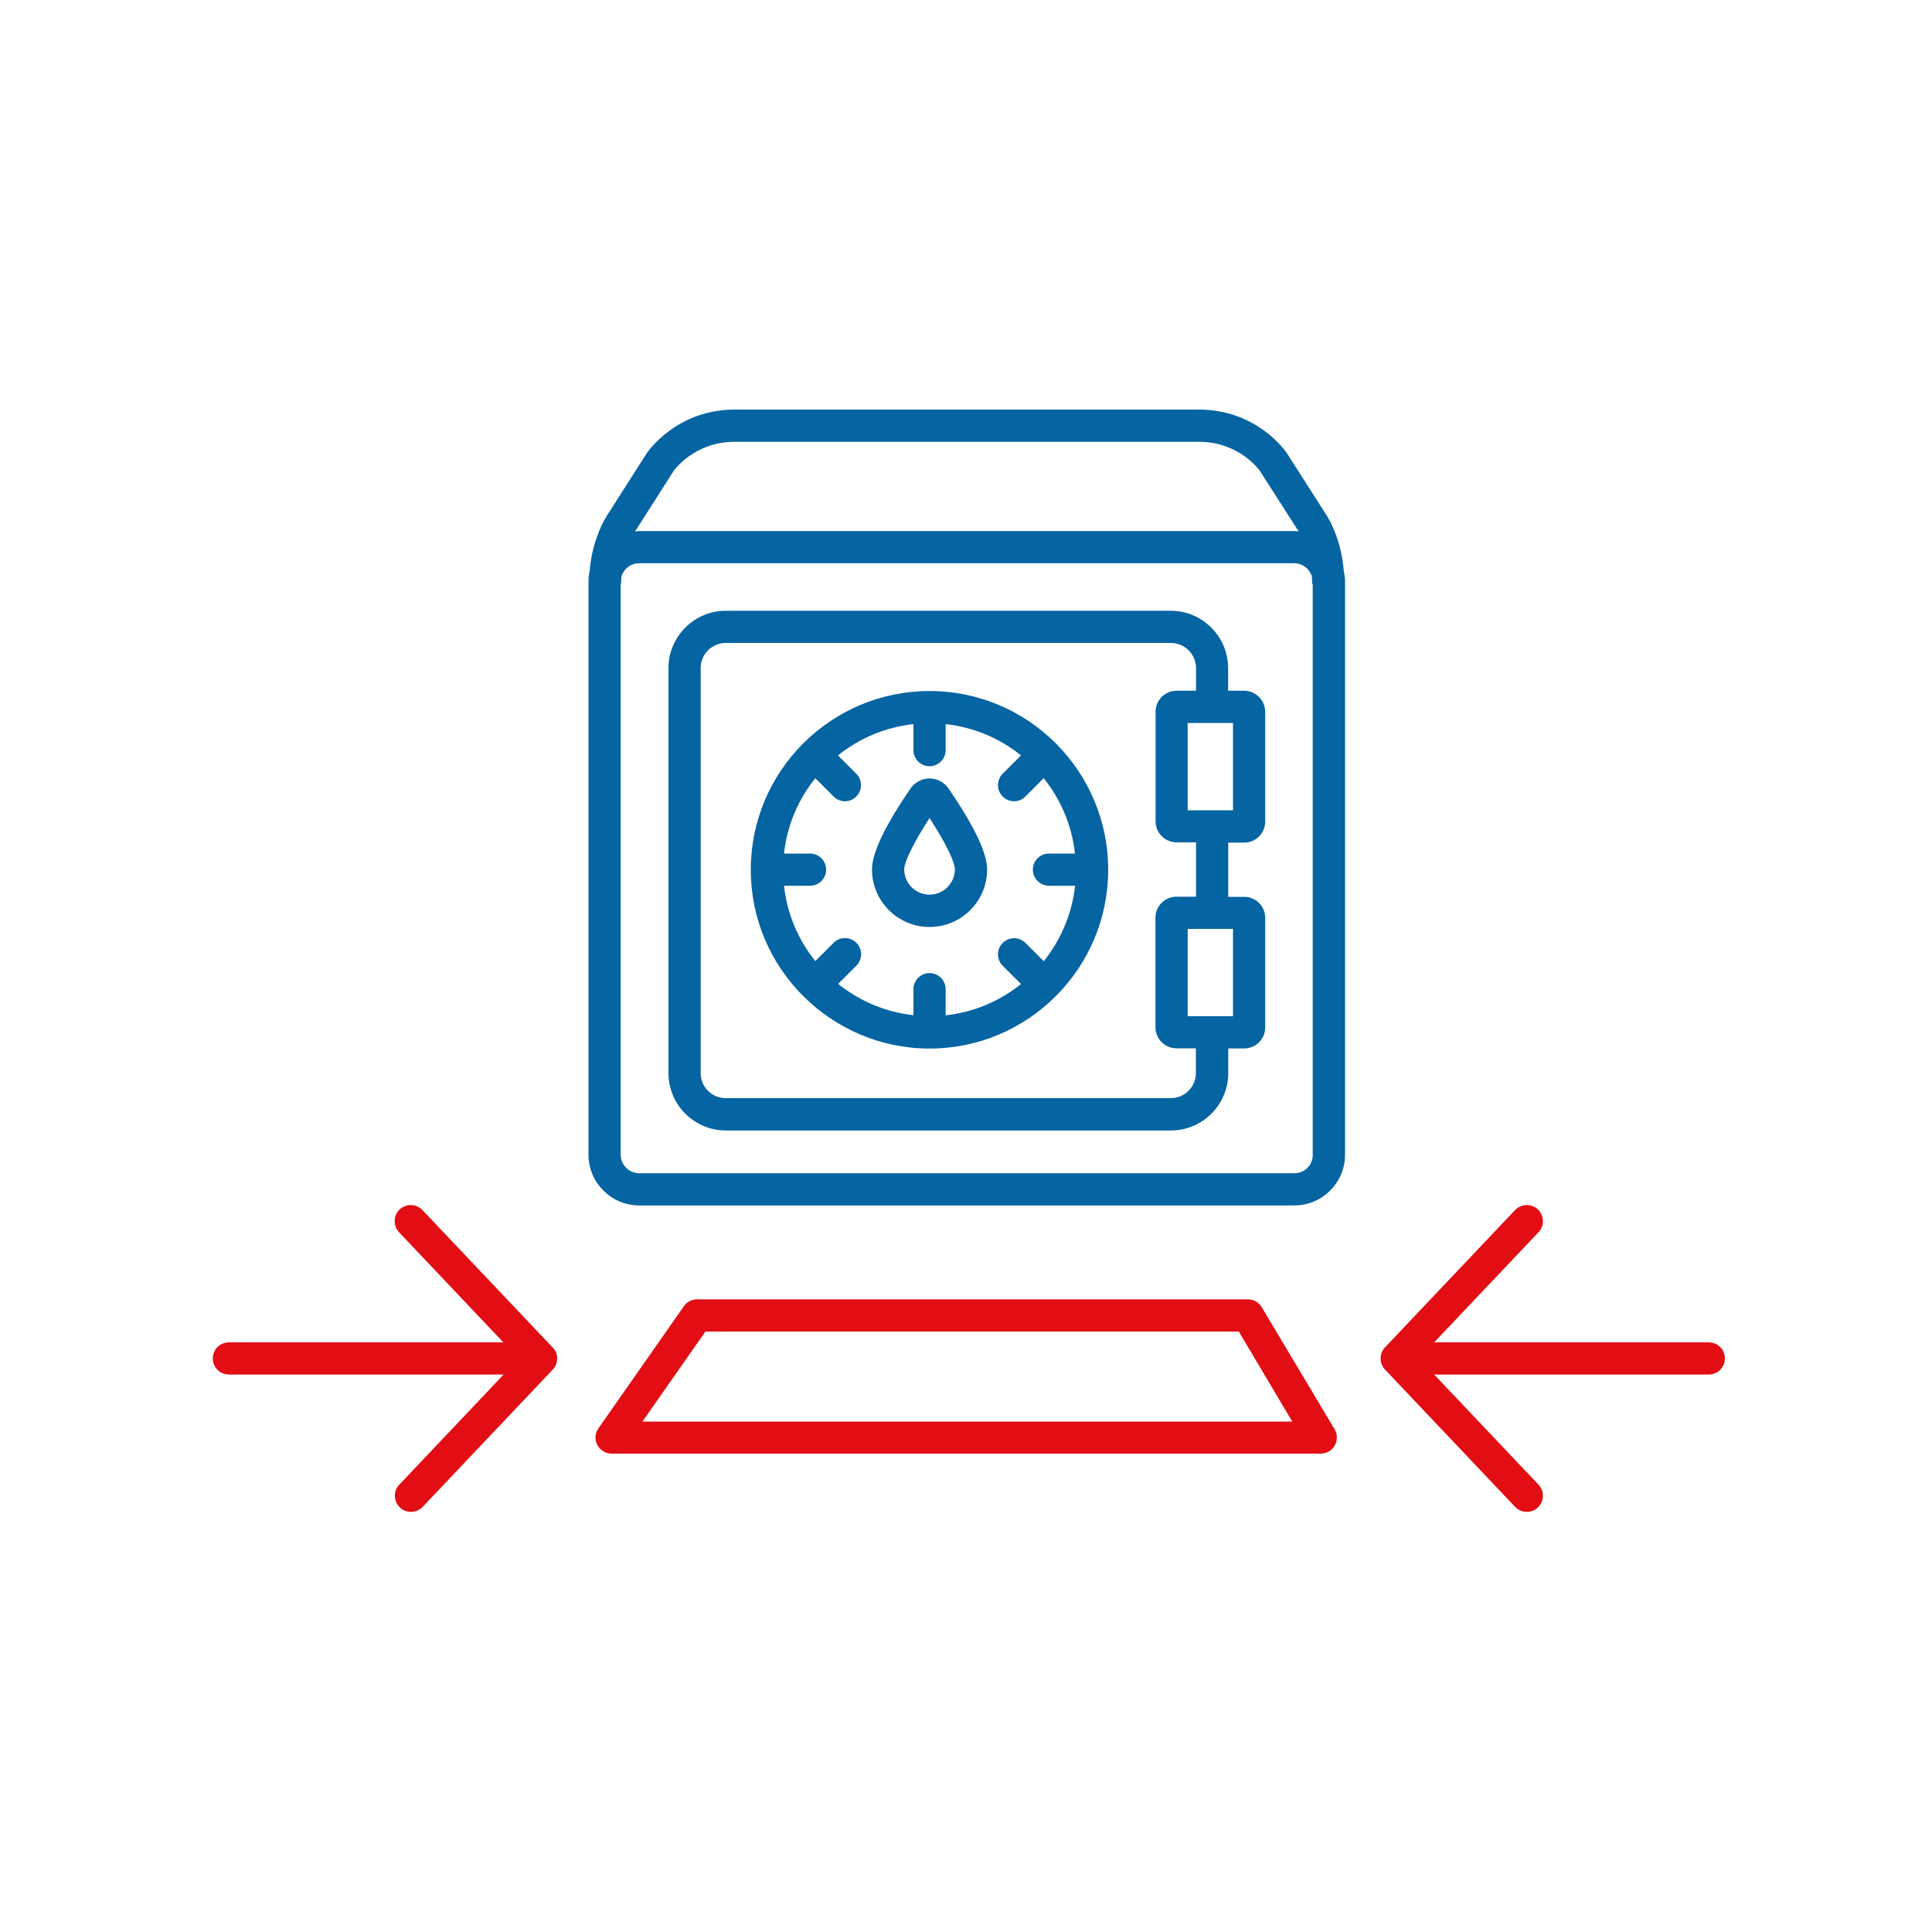 <?xml version="1.0" encoding="utf-8"?>
<!-- Generator: Adobe Illustrator 19.0.0, SVG Export Plug-In . SVG Version: 6.00 Build 0)  -->
<svg version="1.2" baseProfile="tiny" id="Vrstva_1"
	 xmlns="http://www.w3.org/2000/svg" xmlns:xlink="http://www.w3.org/1999/xlink" x="0px" y="0px" viewBox="0 0 150 150"
	 xml:space="preserve">
<g id="XMLID_142_" display="none">
	<path id="XMLID_173_" display="inline" fill="#0564A2" d="M65.36,90.72h-0.77v-1.27c0-2.17-1.76-3.93-3.93-3.93H31.7
		c-2.17,0-3.93,1.76-3.93,3.93v26.35c0,2.17,1.76,3.93,3.93,3.93h28.96c2.17,0,3.93-1.76,3.93-3.93v-1.41h0.77
		c0.9,0,1.63-0.73,1.63-1.63v-7.01c0-0.9-0.73-1.63-1.63-1.63h-0.77V101h0.77c0.9,0,1.63-0.73,1.63-1.63v-7.01
		C67,91.45,66.26,90.72,65.36,90.72z M62.09,115.8c0,0.79-0.64,1.43-1.43,1.43H31.7c-0.79,0-1.43-0.64-1.43-1.43V89.45
		c0-0.79,0.64-1.43,1.43-1.43h28.96c0.79,0,1.43,0.64,1.43,1.43v1.27h-1c-0.9,0-1.63,0.73-1.63,1.63v7.01c0,0.9,0.73,1.63,1.63,1.63
		h1v3.12h-1c-0.9,0-1.63,0.73-1.63,1.63v7.01c0,0.9,0.73,1.63,1.63,1.63h1V115.8z M64.5,111.89h-2.54v-5.27h2.54V111.89z M64.5,98.5
		h-2.54v-5.27h2.54V98.5z"/>
	<path id="XMLID_227_" display="inline" fill="#0564A2" d="M53.32,94.2c0,0-0.01-0.01-0.02-0.01c-2.14-2.13-5.09-3.46-8.35-3.46
		c-3.26,0-6.21,1.32-8.35,3.46c0,0-0.01,0.01-0.02,0.01c0,0-0.01,0.01-0.01,0.02c-2.13,2.14-3.45,5.09-3.45,8.34
		c0,3.26,1.32,6.21,3.46,8.35c0,0,0,0.01,0.01,0.01s0.01,0,0.01,0.01c2.14,2.14,5.09,3.46,8.35,3.46c3.25,0,6.21-1.32,8.35-3.46
		c0,0,0.01-0.01,0.01-0.01c0,0,0-0.01,0.01-0.01c2.14-2.14,3.46-5.09,3.46-8.35c0-3.25-1.32-6.21-3.46-8.35
		C53.33,94.21,53.32,94.21,53.32,94.2z M52.74,103.82h1.46c-0.22,1.64-0.87,3.14-1.83,4.4l-1.03-1.03c-0.49-0.49-1.28-0.49-1.77,0
		s-0.49,1.28,0,1.77l1.03,1.03c-1.25,0.96-2.76,1.6-4.39,1.82v-1.46c0-0.69-0.56-1.25-1.25-1.25s-1.25,0.56-1.25,1.25v1.46
		c-1.64-0.22-3.14-0.87-4.39-1.82l1.03-1.03c0.49-0.49,0.49-1.28,0-1.77s-1.28-0.49-1.77,0l-1.03,1.03
		c-0.96-1.26-1.6-2.76-1.82-4.39h1.46c0.69,0,1.25-0.56,1.25-1.25s-0.56-1.25-1.25-1.25h-1.46c0.22-1.64,0.87-3.14,1.82-4.39
		l1.03,1.03c0.24,0.24,0.56,0.37,0.88,0.37s0.64-0.12,0.88-0.37c0.49-0.49,0.49-1.28,0-1.77l-1.03-1.03c1.26-0.96,2.76-1.6,4.4-1.83
		v1.45c0,0.69,0.56,1.25,1.25,1.25s1.25-0.56,1.25-1.25v-1.45c1.64,0.22,3.14,0.87,4.39,1.82l-1.03,1.03
		c-0.49,0.49-0.49,1.28,0,1.77c0.24,0.24,0.56,0.37,0.88,0.37s0.64-0.12,0.88-0.37l1.03-1.03c0.96,1.25,1.6,2.76,1.82,4.39h-1.46
		c-0.69,0-1.25,0.56-1.25,1.25S52.05,103.82,52.74,103.82z"/>
	<path id="XMLID_230_" display="inline" fill="#0564A2" d="M43.56,97.16c-2.55,3.72-2.55,4.97-2.55,5.38c0,2.17,1.77,3.94,3.94,3.94
		s3.94-1.77,3.94-3.94c0-0.41,0-1.67-2.55-5.38C45.72,96.24,44.2,96.24,43.56,97.16z M44.96,103.99c-0.8,0-1.44-0.65-1.44-1.44
		c0-0.3,0.4-1.31,1.44-2.96c1.04,1.65,1.44,2.65,1.44,2.96C46.4,103.34,45.75,103.99,44.96,103.99z"/>
	<path id="XMLID_233_" display="inline" fill="#0564A2" d="M127.3,83.84c0,0,0-0.01,0-0.01c0-2.81-1.3-4.59-1.31-4.59l-2.48-3.88
		c-0.08-0.12-2.01-2.92-5.89-2.92H99.76v-35.3c0-0.15-0.03-0.29-0.04-0.43c0,0,0-0.01,0-0.01c0-2.81-1.3-4.59-1.31-4.59l-2.48-3.88
		c-0.08-0.12-2.01-2.92-5.89-2.92H59.86c-3.89,0-5.81,2.8-5.91,2.95l-2.42,3.79c-0.06,0.07-1.36,1.86-1.36,4.66
		c0,0.01,0,0.02,0,0.02c-0.02,0.14-0.04,0.28-0.04,0.42v35.3H32.29c-3.89,0-5.81,2.8-5.91,2.95l-2.42,3.79
		c-0.06,0.07-1.36,1.86-1.36,4.66c0,0.01,0,0.02,0,0.02c-0.02,0.14-0.04,0.28-0.04,0.42v36.4c0,2.17,1.77,3.94,3.94,3.94h41.75
		c2.17,0,3.94-1.77,3.94-3.94v-36.4c0-0.15-0.03-0.29-0.04-0.43c0,0,0-0.01,0-0.01c0-2.81-1.3-4.59-1.31-4.59l-1.13-1.76h10.46
		l-1.08,1.69c-0.06,0.07-1.36,1.86-1.36,4.66c0,0.01,0,0.02,0,0.02c-0.02,0.14-0.04,0.28-0.04,0.42v36.4c0,2.17,1.77,3.94,3.94,3.94
		h41.75c2.17,0,3.94-1.77,3.94-3.94v-36.4C127.34,84.12,127.31,83.98,127.3,83.84z M56.03,29.62c0.05-0.07,1.3-1.83,3.83-1.83h30.18
		c2.52,0,3.77,1.75,3.8,1.79l2.33,3.64c-0.12-0.01-0.23-0.04-0.35-0.04H54.08c-0.12,0-0.23,0.02-0.35,0.04L56.03,29.62z
		 M52.63,37.13c0-0.79,0.65-1.44,1.44-1.44h41.75c0.79,0,1.44,0.65,1.44,1.44v36.4c0,0.79-0.65,1.44-1.44,1.44H54.08
		c-0.79,0-1.44-0.65-1.44-1.44V37.13z M69.7,120.67c0,0.79-0.65,1.44-1.44,1.44H26.51c-0.79,0-1.44-0.65-1.44-1.44v-36.4
		c0-0.79,0.65-1.44,1.44-1.44h41.75c0.79,0,1.44,0.65,1.44,1.44V120.67z M68.61,80.36c-0.12-0.01-0.23-0.04-0.35-0.04H26.51
		c-0.12,0-0.23,0.02-0.35,0.04l2.31-3.61c0.05-0.07,1.3-1.83,3.83-1.83H50.4c0.57,1.48,1.99,2.54,3.67,2.54h12.68L68.61,80.36z
		 M95.82,77.47c1.68,0,3.11-1.06,3.67-2.54h18.12c2.52,0,3.77,1.75,3.8,1.79l2.33,3.64c-0.12-0.01-0.23-0.04-0.35-0.04H81.65
		c-0.12,0-0.23,0.02-0.35,0.04l1.85-2.89H95.82z M124.84,120.67c0,0.79-0.65,1.44-1.44,1.44H81.65c-0.79,0-1.44-0.65-1.44-1.44
		v-36.4c0-0.79,0.65-1.44,1.44-1.44h41.75c0.79,0,1.44,0.65,1.44,1.44V120.67z"/>
	<path id="XMLID_241_" display="inline" fill="#0564A2" d="M120.5,90.72h-0.77v-1.27c0-2.17-1.76-3.93-3.93-3.93H86.84
		c-2.17,0-3.93,1.76-3.93,3.93v26.35c0,2.17,1.76,3.93,3.93,3.93h28.96c2.17,0,3.93-1.76,3.93-3.93v-1.41h0.77
		c0.9,0,1.63-0.73,1.63-1.63v-7.01c0-0.9-0.73-1.63-1.63-1.63h-0.77V101h0.77c0.9,0,1.63-0.73,1.63-1.63v-7.01
		C122.14,91.45,121.4,90.72,120.5,90.72z M117.23,115.8c0,0.79-0.64,1.43-1.43,1.43H86.84c-0.79,0-1.43-0.64-1.43-1.43V89.45
		c0-0.79,0.64-1.43,1.43-1.43h28.96c0.79,0,1.43,0.64,1.43,1.43v1.27h-1c-0.9,0-1.63,0.73-1.63,1.63v7.01c0,0.9,0.73,1.63,1.63,1.63
		h1v3.12h-1c-0.9,0-1.63,0.73-1.63,1.63v7.01c0,0.9,0.73,1.63,1.63,1.63h1V115.8z M119.64,111.89h-2.54v-5.27h2.54V111.89z
		 M119.64,98.5h-2.54v-5.27h2.54V98.5z"/>
	<path id="XMLID_246_" display="inline" fill="#0564A2" d="M108.46,94.2c0,0-0.01-0.01-0.02-0.01c-2.14-2.13-5.09-3.46-8.35-3.46
		c-3.26,0-6.21,1.32-8.35,3.46c0,0-0.01,0.01-0.02,0.01c0,0-0.01,0.01-0.01,0.02c-2.13,2.14-3.45,5.09-3.45,8.34
		c0,3.26,1.32,6.21,3.46,8.35c0,0,0,0.01,0.01,0.01s0.01,0,0.01,0.01c2.14,2.14,5.09,3.46,8.35,3.46c3.25,0,6.21-1.32,8.35-3.46
		c0,0,0.01-0.01,0.01-0.01c0,0,0-0.01,0.01-0.01c2.14-2.14,3.46-5.09,3.46-8.35c0-3.25-1.32-6.21-3.46-8.35
		C108.47,94.21,108.47,94.21,108.46,94.2z M107.88,103.82h1.46c-0.22,1.64-0.87,3.14-1.83,4.4l-1.03-1.03
		c-0.49-0.49-1.28-0.49-1.77,0s-0.49,1.28,0,1.77l1.03,1.03c-1.25,0.96-2.76,1.6-4.39,1.82v-1.46c0-0.69-0.56-1.25-1.25-1.25
		s-1.25,0.56-1.25,1.25v1.46c-1.64-0.22-3.14-0.87-4.39-1.82l1.03-1.03c0.49-0.49,0.49-1.28,0-1.77s-1.28-0.49-1.77,0l-1.03,1.03
		c-0.96-1.26-1.6-2.76-1.82-4.39h1.46c0.69,0,1.25-0.56,1.25-1.25s-0.56-1.25-1.25-1.25h-1.46c0.22-1.64,0.87-3.14,1.82-4.39
		l1.03,1.03c0.24,0.24,0.56,0.37,0.88,0.37s0.64-0.12,0.88-0.37c0.49-0.49,0.49-1.28,0-1.77l-1.03-1.03c1.26-0.96,2.76-1.6,4.4-1.83
		v1.45c0,0.69,0.56,1.25,1.25,1.25s1.25-0.56,1.25-1.25v-1.45c1.64,0.22,3.14,0.87,4.39,1.82l-1.03,1.03
		c-0.49,0.49-0.49,1.28,0,1.77c0.24,0.24,0.56,0.37,0.88,0.37s0.64-0.12,0.88-0.37l1.03-1.03c0.96,1.25,1.6,2.76,1.82,4.39h-1.46
		c-0.69,0-1.25,0.56-1.25,1.25S107.19,103.82,107.88,103.82z"/>
	<path id="XMLID_249_" display="inline" fill="#0564A2" d="M98.7,97.16c-2.55,3.72-2.55,4.97-2.55,5.38c0,2.17,1.77,3.94,3.94,3.94
		s3.94-1.77,3.94-3.94c0-0.41,0-1.67-2.55-5.38C100.86,96.24,99.34,96.24,98.7,97.16z M100.1,103.99c-0.8,0-1.44-0.65-1.44-1.44
		c0-0.3,0.4-1.31,1.44-2.96c1.04,1.65,1.44,2.65,1.44,2.96C101.54,103.34,100.89,103.99,100.1,103.99z"/>
	<path id="XMLID_252_" display="inline" fill="#0564A2" d="M59.26,72.59h28.96c2.17,0,3.93-1.76,3.93-3.93v-1.41h0.77
		c0.9,0,1.63-0.73,1.63-1.63v-7.01c0-0.9-0.73-1.63-1.63-1.63h-0.77v-3.12h0.77c0.9,0,1.63-0.73,1.63-1.63v-7.01
		c0-0.9-0.73-1.63-1.63-1.63h-0.77v-1.27c0-2.17-1.76-3.93-3.93-3.93H59.26c-2.17,0-3.93,1.76-3.93,3.93v26.35
		C55.33,70.83,57.1,72.59,59.26,72.59z M92.06,64.75h-2.54v-5.27h2.54V64.75z M92.06,46.08v5.27h-2.54v-5.27H92.06z M57.83,42.31
		c0-0.79,0.64-1.43,1.43-1.43h28.96c0.79,0,1.43,0.64,1.43,1.43v1.27h-1c-0.9,0-1.63,0.73-1.63,1.63v7.01c0,0.9,0.73,1.63,1.63,1.63
		h1v3.12h-1c-0.9,0-1.63,0.73-1.63,1.63v7.01c0,0.9,0.73,1.63,1.63,1.63h1v1.41c0,0.79-0.64,1.43-1.43,1.43H59.26
		c-0.79,0-1.43-0.64-1.43-1.43V42.31z"/>
	<path id="XMLID_257_" display="inline" fill="#0564A2" d="M64.16,63.79c0,0,0.01,0,0.01,0.01c2.14,2.14,5.09,3.46,8.35,3.46
		c3.25,0,6.21-1.32,8.35-3.46c0,0,0.01-0.01,0.01-0.01c0,0,0-0.01,0.01-0.01c2.14-2.14,3.46-5.09,3.46-8.35
		c0-3.25-1.32-6.21-3.46-8.35c0,0-0.01-0.01-0.01-0.02c0,0-0.01-0.01-0.02-0.01c-2.14-2.13-5.09-3.46-8.35-3.46
		c-3.26,0-6.21,1.32-8.35,3.46c0,0-0.01,0.01-0.02,0.01c0,0-0.01,0.01-0.01,0.02c-2.13,2.14-3.45,5.09-3.45,8.34
		c0,3.26,1.32,6.21,3.46,8.35C64.15,63.78,64.15,63.78,64.16,63.79z M64.74,54.17h-1.46c0.22-1.64,0.87-3.14,1.82-4.39l1.03,1.03
		c0.24,0.24,0.56,0.37,0.88,0.37s0.64-0.12,0.88-0.37c0.49-0.49,0.49-1.28,0-1.77l-1.03-1.03c1.26-0.96,2.76-1.6,4.4-1.83v1.45
		c0,0.69,0.56,1.25,1.25,1.25s1.25-0.56,1.25-1.25v-1.45c1.64,0.22,3.14,0.87,4.39,1.82l-1.03,1.03c-0.49,0.49-0.49,1.28,0,1.77
		c0.24,0.24,0.56,0.37,0.88,0.37s0.64-0.12,0.88-0.37l1.03-1.03c0.96,1.25,1.6,2.76,1.82,4.39H80.3c-0.69,0-1.25,0.56-1.25,1.25
		s0.56,1.25,1.25,1.25h1.46c-0.22,1.64-0.87,3.14-1.83,4.4l-1.03-1.03c-0.49-0.49-1.28-0.49-1.77,0s-0.49,1.28,0,1.77l1.03,1.03
		c-1.25,0.96-2.76,1.6-4.39,1.82V63.2c0-0.69-0.56-1.25-1.25-1.25s-1.25,0.56-1.25,1.25v1.46c-1.64-0.22-3.14-0.87-4.39-1.82
		l1.03-1.03c0.49-0.49,0.49-1.28,0-1.77s-1.28-0.49-1.77,0l-1.03,1.03c-0.96-1.26-1.6-2.76-1.82-4.39h1.46
		c0.69,0,1.25-0.56,1.25-1.25S65.43,54.17,64.74,54.17z"/>
	<path id="XMLID_260_" display="inline" fill="#0564A2" d="M72.52,59.35c2.17,0,3.94-1.77,3.94-3.94c0-0.41,0-1.67-2.55-5.38
		c-0.63-0.92-2.15-0.92-2.79,0c-2.55,3.72-2.55,4.97-2.55,5.38C68.58,57.58,70.35,59.35,72.52,59.35z M72.52,52.45
		c1.04,1.65,1.44,2.65,1.44,2.96c0,0.8-0.65,1.44-1.44,1.44s-1.44-0.65-1.44-1.44C71.08,55.1,71.48,54.1,72.52,52.45z"/>
</g>
<g id="XMLID_1_" display="none">
	<path id="XMLID_15_" display="inline" fill="#E20E13" d="M76.64,113.56c-0.58-0.27-0.95-0.49-1.12-0.65
		c-0.17-0.16-0.26-0.37-0.26-0.62c0-0.24,0.09-0.44,0.26-0.6s0.38-0.25,0.63-0.25c0.31,0,0.54,0.11,0.69,0.32
		c0.15,0.22,0.23,0.51,0.23,0.87h2.21l0.02-0.05c0.02-0.8-0.26-1.46-0.83-1.97c-0.58-0.52-1.35-0.77-2.31-0.77
		c-0.92,0-1.67,0.25-2.23,0.75c-0.56,0.5-0.84,1.11-0.84,1.82c0,0.66,0.22,1.2,0.66,1.61c0.44,0.41,1.09,0.78,1.97,1.11
		c0.55,0.26,0.92,0.49,1.11,0.67c0.19,0.18,0.29,0.39,0.29,0.64c0,0.26-0.08,0.47-0.24,0.62c-0.16,0.15-0.39,0.23-0.7,0.23
		c-0.36,0-0.64-0.1-0.85-0.31c-0.2-0.2-0.31-0.54-0.32-1h-2.1l-0.02,0.05c-0.03,0.74,0.25,1.4,0.84,1.98
		c0.59,0.59,1.38,0.88,2.39,0.88c0.96,0,1.74-0.24,2.33-0.71c0.59-0.47,0.89-1.08,0.89-1.82c0-0.69-0.22-1.25-0.66-1.68
		C78.23,114.24,77.55,113.87,76.64,113.56z"/>
	<polygon id="XMLID_66_" display="inline" fill="#E20E13" points="76.95,108.4 78.95,106.36 78.95,106.22 76.89,106.22 
		76.18,107.24 75.47,106.22 73.41,106.22 73.41,106.34 75.41,108.4 	"/>
	<polygon id="XMLID_67_" display="inline" fill="#E20E13" points="112.66,77.41 112.54,78.07 112.5,78.07 112.39,77.41 
		111.37,71.98 108.97,71.98 111.4,80.7 113.64,80.7 116.06,71.98 113.67,71.98 	"/>
	<path id="XMLID_68_" display="inline" fill="#E20E13" d="M43.92,38.02c0.12-0.17,0.26-0.3,0.43-0.39s0.36-0.14,0.57-0.14
		c0.36,0,0.62,0.14,0.79,0.42c0.17,0.28,0.25,0.78,0.25,1.5v5.13h2.3v-5.11c0-1.28-0.22-2.23-0.66-2.85
		c-0.44-0.62-1.05-0.92-1.82-0.92c-0.38,0-0.73,0.1-1.05,0.31c-0.32,0.21-0.59,0.5-0.81,0.89v-4.89h-2.29v12.58h2.29V38.02z"/>
	<path id="XMLID_71_" display="inline" fill="#0564A2" d="M97.19,63.46h-1.22v-1.74c0-2.44-1.99-4.43-4.43-4.43H57.2
		c-2.44,0-4.43,1.99-4.43,4.43v31.25c0,2.44,1.99,4.43,4.43,4.43h34.34c2.44,0,4.43-1.99,4.43-4.43v-1.9h1.22
		c0.9,0,1.63-0.73,1.63-1.63v-8.45c0-0.9-0.73-1.63-1.63-1.63h-1.22v-4.17h1.22c0.9,0,1.63-0.73,1.63-1.63V65.1
		C98.82,64.2,98.09,63.46,97.19,63.46z M93.47,92.97c0,1.06-0.87,1.93-1.93,1.93H57.2c-1.06,0-1.93-0.87-1.93-1.93V61.72
		c0-1.06,0.87-1.93,1.93-1.93h34.34c1.06,0,1.93,0.87,1.93,1.93v1.74h-1.49c-0.9,0-1.63,0.73-1.63,1.63v8.45
		c0,0.9,0.73,1.63,1.63,1.63h1.49v4.17h-1.49c-0.9,0-1.63,0.73-1.63,1.63v8.45c0,0.9,0.73,1.63,1.63,1.63h1.49V92.97z M96.32,81.85
		v6.72h-3.48v-6.72H96.32z M96.32,72.68h-3.48v-6.72h3.48V72.68z"/>
	<path id="XMLID_76_" display="inline" fill="#0564A2" d="M82.67,67.52c-0.01-0.01-0.01-0.01-0.02-0.01
		c-2.5-2.49-5.94-4.03-9.73-4.03c-3.8,0-7.24,1.54-9.74,4.03c-0.01,0.01-0.01,0.01-0.02,0.01c-0.01,0.01-0.01,0.01-0.01,0.02
		c-2.49,2.5-4.03,5.94-4.03,9.73c0,3.8,1.54,7.24,4.03,9.74c0,0,0.01,0.01,0.01,0.02c0,0,0.01,0.01,0.02,0.01
		c2.5,2.49,5.94,4.03,9.74,4.03c3.8,0,7.24-1.54,9.73-4.03c0.01,0,0.01-0.01,0.02-0.01c0,0,0.01-0.01,0.01-0.02
		c2.49-2.5,4.04-5.94,4.04-9.74c0-3.8-1.54-7.24-4.03-9.73C82.68,67.54,82.68,67.53,82.67,67.52z M82.14,78.53h2
		c-0.24,2.18-1.11,4.17-2.41,5.8l-1.41-1.41c-0.49-0.49-1.28-0.49-1.77,0s-0.49,1.28,0,1.77l1.41,1.41
		c-1.63,1.3-3.62,2.17-5.79,2.41v-2c0-0.69-0.56-1.25-1.25-1.25s-1.25,0.56-1.25,1.25v2c-2.18-0.24-4.17-1.11-5.8-2.41l1.41-1.41
		c0.49-0.49,0.49-1.28,0-1.77s-1.28-0.49-1.77,0l-1.41,1.41c-1.3-1.63-2.17-3.62-2.41-5.8h2c0.69,0,1.25-0.56,1.25-1.25
		s-0.56-1.25-1.25-1.25h-2c0.24-2.18,1.1-4.17,2.41-5.79l1.41,1.41c0.24,0.24,0.56,0.37,0.88,0.37s0.64-0.12,0.88-0.37
		c0.49-0.49,0.49-1.28,0-1.77l-1.41-1.41c1.63-1.3,3.62-2.17,5.8-2.41v1.99c0,0.69,0.56,1.25,1.25,1.25s1.25-0.56,1.25-1.25v-1.99
		c2.18,0.24,4.17,1.11,5.8,2.41l-1.41,1.41c-0.49,0.49-0.49,1.28,0,1.77C78.8,71.88,79.12,72,79.44,72s0.64-0.12,0.88-0.37
		l1.41-1.41c1.3,1.63,2.17,3.62,2.41,5.8h-2c-0.69,0-1.25,0.56-1.25,1.25S81.45,78.53,82.14,78.53z"/>
	<path id="XMLID_79_" display="inline" fill="#0564A2" d="M72.92,70.23C72.92,70.23,72.92,70.23,72.92,70.23
		c-0.58,0-1.13,0.29-1.46,0.77c-1.98,2.89-2.98,4.99-2.98,6.25c0,2.45,1.99,4.45,4.45,4.45c2.45,0,4.45-1.99,4.45-4.45
		c0-1.26-1-3.37-2.98-6.25C74.05,70.52,73.5,70.23,72.92,70.23z M72.92,79.2c-1.07,0-1.95-0.87-1.95-1.95
		c0-0.48,0.61-1.88,1.95-3.94c1.33,2.06,1.95,3.46,1.95,3.94C74.86,78.33,73.99,79.2,72.92,79.2z"/>
	<path id="XMLID_57_" display="inline" fill="#E20E13" d="M125.58,25.6c-0.01-0.15-0.03-0.29-0.09-0.43
		c-0.05-0.13-0.13-0.24-0.22-0.34c-0.02-0.02-0.02-0.05-0.04-0.07c0,0,0,0,0,0c-0.11-0.12-0.25-0.21-0.4-0.27
		c-0.15-0.06-0.32-0.1-0.48-0.1c0,0,0,0,0,0H108.7c-0.69,0-1.25,0.56-1.25,1.25s0.56,1.25,1.25,1.25h12.61l-17.49,17.37
		c0,0-0.81,0.96-0.13,1.71c0.87,0.96,1.86,0.09,1.86,0.09l17.54-17.41v13.05c0,0.69,0.56,1.25,1.25,1.25s1.25-0.56,1.25-1.25V25.65
		c0,0,0,0,0,0v0C125.59,25.63,125.58,25.62,125.58,25.6z"/>
	<g id="XMLID_46_" display="inline">
		<path id="XMLID_47_" fill="#E20E13" d="M41.55,122.72H28.52l17.57-17.49c0.5-0.49,0.49-1.3-0.01-1.78h0
			c-0.49-0.47-1.27-0.47-1.75,0.01l-17.58,17.5v-13.05c0-0.69-0.56-1.25-1.25-1.25s-1.25,0.56-1.25,1.25v16.06
			c0,0.02,0.01,0.04,0.01,0.06c0.01,0.14,0.03,0.28,0.08,0.42c0.06,0.14,0.14,0.26,0.25,0.37c0.01,0.01,0.01,0.02,0.02,0.03
			c0,0,0,0,0,0c0.12,0.12,0.25,0.21,0.41,0.27c0.15,0.06,0.32,0.1,0.48,0.1h16.06c0.69,0,1.25-0.56,1.25-1.25
			S42.24,122.72,41.55,122.72z"/>
		<path id="XMLID_56_" fill="#0564A2" d="M104.9,54.24c-0.22-2.77-1.46-4.49-1.47-4.5l-2.94-4.6c-0.09-0.14-2.31-3.36-6.8-3.36H57.9
			c-4.49,0-6.71,3.23-6.81,3.39l-2.88,4.5c-0.06,0.08-1.31,1.82-1.52,4.6c-0.06,0.27-0.09,0.54-0.09,0.82v44.17
			c0,2.8,2.03,3.94,3.94,3.94h50.51c2.17,0,3.94-1.77,3.94-3.94V55.08C104.99,54.79,104.96,54.51,104.9,54.24z M50.27,51.08
			l2.91-4.55c0.06-0.09,1.61-2.27,4.73-2.27h35.79c3.12,0,4.66,2.17,4.71,2.23l2.98,4.65c0,0,0.01,0.01,0.01,0.02
			c-0.11-0.01-0.22-0.03-0.33-0.03H50.54c-0.11,0-0.22,0.02-0.34,0.03C50.24,51.12,50.26,51.09,50.27,51.08z M102.49,99.25
			c0,0.79-0.65,1.44-1.44,1.44H50.54c-0.79,0-1.44-0.65-1.44-1.44V55.27c0.01-0.07,0.04-0.14,0.04-0.22c0-0.13,0.01-0.25,0.02-0.38
			c0.18-0.6,0.72-1.04,1.38-1.04h50.51c0.65,0,1.19,0.43,1.37,1.02c0.01,0.13,0.02,0.26,0.02,0.4c0,0.09,0.03,0.16,0.05,0.24V99.25z
			"/>
	</g>
</g>
<g id="XMLID_16_">
	<path id="XMLID_165_" fill="#E20E13" d="M42.95,104.66c-0.02-0.02-0.03-0.04-0.05-0.05l-10.1-10.66c-0.48-0.5-1.27-0.52-1.77-0.05
		c-0.5,0.47-0.52,1.27-0.05,1.77l8.1,8.55H17.77c-0.69,0-1.25,0.56-1.25,1.25s0.56,1.25,1.25,1.25h21.33l-8.1,8.55
		c-0.48,0.5-0.45,1.29,0.05,1.77c0.24,0.23,0.55,0.34,0.86,0.34c0.33,0,0.66-0.13,0.91-0.39l10.1-10.66
		c0.02-0.02,0.03-0.03,0.05-0.05c0.07-0.08,0.12-0.16,0.16-0.25c0.08-0.16,0.13-0.35,0.13-0.54c0-0.01,0-0.03,0-0.04
		c0-0.2-0.05-0.38-0.13-0.54C43.07,104.82,43.02,104.74,42.95,104.66z"/>
	<path id="XMLID_169_" fill="#E20E13" d="M132.67,104.22h-21.32l8.1-8.55c0.48-0.5,0.45-1.29-0.05-1.77
		c-0.5-0.47-1.29-0.45-1.77,0.05l-10.1,10.66c-0.02,0.02-0.03,0.03-0.05,0.05c-0.07,0.08-0.12,0.16-0.16,0.25
		c-0.08,0.16-0.13,0.35-0.13,0.54c0,0.01,0,0.03,0,0.04c0,0.2,0.05,0.38,0.13,0.54c0.04,0.09,0.1,0.17,0.16,0.25
		c0.02,0.02,0.03,0.04,0.05,0.05l10.1,10.66c0.25,0.26,0.58,0.39,0.91,0.39c0.31,0,0.62-0.11,0.86-0.34
		c0.5-0.47,0.52-1.27,0.05-1.77l-8.1-8.55h21.32c0.69,0,1.25-0.56,1.25-1.25S133.36,104.22,132.67,104.22z"/>
	<path id="XMLID_190_" fill="#E20E13" d="M97.96,101.49c-0.23-0.38-0.63-0.61-1.07-0.61H54.12c-0.41,0-0.79,0.2-1.02,0.53
		l-6.64,9.49c-0.27,0.38-0.3,0.88-0.08,1.29c0.22,0.41,0.64,0.67,1.11,0.67h55.05c0.45,0,0.86-0.24,1.09-0.63
		c0.22-0.39,0.22-0.87-0.01-1.26L97.96,101.49z M49.88,110.37l4.89-6.99h41.41l4.15,6.99H49.88z"/>
	<path id="XMLID_193_" fill="#0564A2" d="M96.59,53.63h-1.24v-1.76c0-2.45-2-4.45-4.45-4.45H56.35c-2.45,0-4.45,2-4.45,4.45v31.45
		c0,2.45,2,4.45,4.45,4.45h34.56c2.45,0,4.45-2,4.45-4.45V81.4h1.24c0.9,0,1.63-0.73,1.63-1.63v-8.51c0-0.9-0.73-1.63-1.63-1.63
		h-1.24v-4.21h1.24c0.9,0,1.63-0.73,1.63-1.63v-8.51C98.23,54.36,97.49,53.63,96.59,53.63z M95.73,78.9h-3.52v-6.78h3.52V78.9z
		 M92.85,69.62h-1.51c-0.9,0-1.63,0.73-1.63,1.63v8.51c0,0.9,0.73,1.63,1.63,1.63h1.51v1.92c0,1.07-0.87,1.95-1.95,1.95H56.35
		c-1.08,0-1.95-0.87-1.95-1.95V51.87c0-1.08,0.87-1.95,1.95-1.95h34.56c1.07,0,1.95,0.87,1.95,1.95v1.76h-1.51
		c-0.9,0-1.63,0.73-1.63,1.63v8.51c0,0.9,0.73,1.63,1.63,1.63h1.51V69.62z M95.73,62.91h-3.52v-6.78h3.52V62.91z"/>
	<path id="XMLID_198_" fill="#0564A2" d="M81.99,57.73c-0.01-0.01-0.01-0.01-0.01-0.02s-0.01-0.01-0.02-0.01
		c-2.51-2.5-5.97-4.05-9.79-4.05c-3.82,0-7.28,1.55-9.8,4.06c0,0-0.01,0.01-0.02,0.01c-0.01,0.01-0.01,0.01-0.01,0.02
		c-2.5,2.51-4.05,5.97-4.05,9.79c0,3.82,1.55,7.28,4.06,9.79c0,0,0.01,0.01,0.01,0.02c0,0,0.01,0.01,0.02,0.01
		c2.51,2.5,5.97,4.06,9.79,4.06c3.82,0,7.28-1.55,9.79-4.06c0,0,0.01-0.01,0.01-0.01c0,0,0.01-0.01,0.01-0.01
		c2.51-2.51,4.06-5.98,4.06-9.8C86.04,63.7,84.49,60.24,81.99,57.73z M81.45,68.77h2.02c-0.24,2.2-1.12,4.21-2.43,5.86l-1.42-1.42
		c-0.49-0.49-1.28-0.49-1.77,0s-0.49,1.28,0,1.77l1.42,1.42c-1.64,1.32-3.65,2.19-5.85,2.43V76.8c0-0.69-0.56-1.25-1.25-1.25
		s-1.25,0.56-1.25,1.25v2.02c-2.2-0.24-4.21-1.12-5.85-2.43l1.42-1.42c0.49-0.49,0.49-1.28,0-1.77s-1.28-0.49-1.77,0l-1.42,1.42
		c-1.32-1.64-2.19-3.65-2.43-5.85h2.02c0.69,0,1.25-0.56,1.25-1.25s-0.56-1.25-1.25-1.25h-2.02c0.24-2.2,1.11-4.21,2.43-5.85
		l1.42,1.42c0.24,0.24,0.56,0.37,0.88,0.37s0.64-0.12,0.88-0.37c0.49-0.49,0.49-1.28,0-1.77l-1.42-1.42
		c1.64-1.32,3.65-2.19,5.86-2.43v2.02c0,0.69,0.56,1.25,1.25,1.25s1.25-0.56,1.25-1.25v-2.02c2.2,0.24,4.21,1.11,5.85,2.43
		l-1.42,1.42c-0.49,0.49-0.49,1.28,0,1.77c0.24,0.24,0.56,0.37,0.88,0.37s0.64-0.12,0.88-0.37l1.42-1.42
		c1.32,1.64,2.19,3.65,2.43,5.85h-2.02c-0.69,0-1.25,0.56-1.25,1.25S80.76,68.77,81.45,68.77z"/>
	<path id="XMLID_201_" fill="#0564A2" d="M72.17,60.44C72.17,60.44,72.17,60.44,72.17,60.44c-0.59,0-1.13,0.29-1.47,0.77
		c-1.99,2.9-3,5.02-3,6.29c0,2.46,2,4.47,4.47,4.47s4.47-2,4.47-4.47c0-1.27-1.01-3.38-3-6.29C73.3,60.73,72.75,60.44,72.17,60.44z
		 M72.17,69.46c-1.08,0-1.97-0.88-1.97-1.97c0-0.48,0.62-1.9,1.97-3.98c1.35,2.08,1.97,3.49,1.97,3.98
		C74.13,68.58,73.25,69.46,72.17,69.46z"/>
	<path id="XMLID_204_" fill="#0564A2" d="M102.87,39.81l-2.96-4.63c-0.09-0.14-2.32-3.38-6.83-3.38H57.05
		c-4.51,0-6.74,3.24-6.85,3.41l-2.89,4.53c-0.06,0.08-1.31,1.82-1.53,4.6c-0.06,0.27-0.09,0.54-0.09,0.82v44.49
		c0,2.17,1.77,3.94,3.94,3.94h50.86c2.17,0,3.94-1.77,3.94-3.94V45.17c0-0.29-0.04-0.57-0.1-0.84
		C104.12,41.55,102.88,39.82,102.87,39.81z M52.29,36.58c0.06-0.09,1.62-2.28,4.76-2.28h36.02c3.14,0,4.7,2.19,4.74,2.25l3,4.68
		c0,0,0.01,0.02,0.02,0.03c-0.11-0.01-0.22-0.03-0.33-0.03H49.63c-0.11,0-0.22,0.02-0.33,0.03c0.04-0.06,0.06-0.09,0.07-0.1
		L52.29,36.58z M100.5,91.09H49.63c-0.79,0-1.44-0.65-1.44-1.44V45.38c0.01-0.07,0.04-0.14,0.04-0.22c0-0.14,0.01-0.27,0.02-0.4
		c0.18-0.6,0.72-1.03,1.37-1.03h50.86c0.65,0,1.19,0.43,1.37,1.01c0.01,0.14,0.02,0.27,0.02,0.42c0,0.09,0.03,0.16,0.05,0.24v44.25
		C101.94,90.45,101.29,91.09,100.5,91.09z"/>
</g>
<g id="XMLID_26_" display="none">
	<path id="XMLID_151_" display="inline" fill="#0564A2" d="M96.26,65.59h-1.25v-1.77c0-2.46-2-4.46-4.46-4.46H55.93
		c-2.46,0-4.46,2-4.46,4.46v31.51c0,2.46,2,4.46,4.46,4.46h34.63c2.46,0,4.46-2,4.46-4.46v-1.93h1.25c0.9,0,1.63-0.73,1.63-1.63
		v-8.53c0-0.9-0.73-1.63-1.63-1.63h-1.25v-4.23h1.25c0.9,0,1.63-0.73,1.63-1.63v-8.53C97.89,66.32,97.16,65.59,96.26,65.59z
		 M95.39,90.91h-3.53v-6.8h3.53V90.91z M92.51,81.61h-1.52c-0.9,0-1.63,0.73-1.63,1.63v8.53c0,0.9,0.73,1.63,1.63,1.63h1.52v1.93
		c0,1.08-0.88,1.96-1.96,1.96H55.93c-1.08,0-1.96-0.88-1.96-1.96V63.82c0-1.08,0.88-1.96,1.96-1.96h34.63
		c1.08,0,1.96,0.88,1.96,1.96v1.77h-1.52c-0.9,0-1.63,0.73-1.63,1.63v8.53c0,0.9,0.73,1.63,1.63,1.63h1.52V81.61z M95.39,74.89
		h-3.53v-6.8h3.53V74.89z"/>
	<path id="XMLID_156_" display="inline" fill="#0564A2" d="M81.62,69.7c-0.01-0.01-0.01-0.01-0.01-0.02
		c-0.01-0.01-0.01-0.01-0.02-0.01c-2.52-2.51-5.98-4.06-9.81-4.06c-3.83,0-7.3,1.55-9.81,4.06c-0.01,0.01-0.01,0.01-0.02,0.01
		c-0.01,0.01-0.01,0.01-0.01,0.02c-2.51,2.52-4.06,5.98-4.06,9.81c0,3.83,1.55,7.29,4.06,9.81c0,0,0.01,0.01,0.01,0.02
		c0,0,0.01,0.01,0.02,0.01c2.52,2.51,5.99,4.06,9.81,4.06c3.82,0,7.29-1.55,9.81-4.06c0.01,0,0.01-0.01,0.02-0.01
		c0,0,0.01-0.01,0.01-0.02c2.51-2.52,4.07-5.99,4.07-9.81C85.68,75.68,84.13,72.22,81.62,69.7z M81.08,80.76h2.03
		c-0.24,2.21-1.12,4.23-2.44,5.87l-1.43-1.43c-0.49-0.49-1.28-0.49-1.77,0c-0.49,0.49-0.49,1.28,0,1.77l1.43,1.43
		c-1.65,1.32-3.66,2.2-5.87,2.44v-2.03c0-0.69-0.56-1.25-1.25-1.25s-1.25,0.56-1.25,1.25v2.03c-2.21-0.24-4.22-1.12-5.87-2.44
		l1.43-1.43c0.49-0.49,0.49-1.28,0-1.77s-1.28-0.49-1.77,0l-1.43,1.43c-1.32-1.65-2.2-3.66-2.44-5.87h2.03
		c0.69,0,1.25-0.56,1.25-1.25s-0.56-1.25-1.25-1.25h-2.03c0.24-2.21,1.12-4.22,2.44-5.87l1.43,1.43c0.24,0.24,0.56,0.37,0.88,0.37
		s0.64-0.12,0.88-0.37c0.49-0.49,0.49-1.28,0-1.77l-1.43-1.43c1.65-1.32,3.67-2.2,5.87-2.44v2.02c0,0.69,0.56,1.25,1.25,1.25
		s1.25-0.56,1.25-1.25v-2.02c2.21,0.24,4.22,1.12,5.87,2.44l-1.43,1.43c-0.49,0.49-0.49,1.28,0,1.77c0.24,0.24,0.56,0.37,0.88,0.37
		s0.64-0.12,0.88-0.37l1.43-1.43c1.32,1.65,2.2,3.66,2.44,5.87h-2.03c-0.69,0-1.25,0.56-1.25,1.25S80.39,80.76,81.08,80.76z"/>
	<path id="XMLID_160_" display="inline" fill="#0564A2" d="M71.78,72.41c-0.59,0-1.13,0.29-1.46,0.77c-2,2.91-3.01,5.03-3.01,6.3
		c0,2.47,2.01,4.47,4.47,4.47s4.47-2.01,4.47-4.47c0-1.27-1.01-3.39-3.01-6.3C72.91,72.7,72.37,72.41,71.78,72.41z M71.78,81.45
		c-1.09,0-1.97-0.88-1.97-1.97c0-0.48,0.62-1.9,1.97-3.99c1.35,2.08,1.97,3.51,1.97,3.99C73.75,80.57,72.87,81.45,71.78,81.45z"/>
	<path id="XMLID_163_" display="inline" fill="#0564A2" d="M99.57,47.1c-0.09-0.14-2.33-3.39-6.84-3.39H56.64
		c-4.52,0-6.75,3.25-6.86,3.41l-2.9,4.54c-0.06,0.08-1.31,1.82-1.53,4.61c-0.06,0.27-0.09,0.54-0.09,0.83v44.59
		c0,2.17,1.77,3.94,3.94,3.94h50.98c2.17,0,3.94-1.77,3.94-3.94V57.1c0-0.29-0.04-0.57-0.1-0.85c-0.23-2.78-1.47-4.5-1.48-4.51
		L99.57,47.1z M51.86,48.5c0.06-0.09,1.62-2.29,4.77-2.29h36.09c3.15,0,4.71,2.2,4.75,2.26l3,4.68c0,0,0.02,0.03,0.03,0.04
		c-0.11-0.01-0.22-0.03-0.33-0.03H49.2c-0.11,0-0.22,0.02-0.33,0.03c0.04-0.06,0.06-0.1,0.07-0.11L51.86,48.5z M100.17,103.13H49.2
		c-0.79,0-1.44-0.65-1.44-1.44V57.32c0.01-0.07,0.04-0.14,0.04-0.22c0-0.14,0.01-0.27,0.02-0.41c0.18-0.59,0.72-1.03,1.37-1.03
		h50.98c0.64,0,1.18,0.43,1.37,1.01c0.01,0.14,0.02,0.28,0.02,0.43c0,0.09,0.03,0.16,0.05,0.25v44.34
		C101.61,102.48,100.97,103.13,100.17,103.13z"/>
	<path id="XMLID_168_" display="inline" fill="#E20E13" d="M37.46,34.61h20.18c1.51,0,2.74-1.23,2.74-2.74V21.83
		c0-1.51-1.23-2.74-2.74-2.74H37.46c-1.51,0-2.74,1.23-2.74,2.74v10.04C34.71,33.38,35.94,34.61,37.46,34.61z M37.21,21.83
		c0-0.13,0.11-0.24,0.24-0.24h20.18c0.13,0,0.24,0.11,0.24,0.24v10.04c0,0.13-0.11,0.24-0.24,0.24H37.46
		c-0.13,0-0.24-0.11-0.24-0.24V21.83z"/>
	<path id="XMLID_206_" display="inline" fill="#E20E13" d="M37.74,17.4h19.28c0.69,0,1.25-0.56,1.25-1.25
		c0-0.69-0.56-1.25-1.25-1.25H37.74c-0.69,0-1.25,0.56-1.25,1.25C36.49,16.84,37.05,17.4,37.74,17.4z"/>
	<path id="XMLID_207_" display="inline" fill="#E20E13" d="M39.82,13.2h15.13c0.69,0,1.25-0.56,1.25-1.25s-0.56-1.25-1.25-1.25
		H39.82c-0.69,0-1.25,0.56-1.25,1.25S39.13,13.2,39.82,13.2z"/>
	<path id="XMLID_208_" display="inline" fill="#E20E13" d="M45.29,30.88h4.5c0.69,0,1.25-0.56,1.25-1.25s-0.56-1.25-1.25-1.25h-0.89
		v-4.43c0-0.39-0.18-0.75-0.49-0.99c-0.31-0.24-0.71-0.32-1.08-0.22l-1.86,0.48c-0.67,0.17-1.07,0.86-0.89,1.52s0.86,1.07,1.52,0.89
		l0.29-0.08v2.81h-1.12c-0.69,0-1.25,0.56-1.25,1.25S44.6,30.88,45.29,30.88z"/>
	<path id="XMLID_211_" display="inline" fill="#E20E13" d="M91.05,20.06c-0.01,0.1-0.02,0.2-0.01,0.3c0,0.03-0.01,0.05,0,0.08
		c0.01,0.04,0.03,0.06,0.04,0.1c0.02,0.09,0.06,0.18,0.1,0.26c0.03,0.06,0.06,0.11,0.1,0.17c0.02,0.03,0.03,0.06,0.05,0.09
		l11.56,12.93c0.02,0.02,0.05,0.03,0.07,0.05c0.09,0.08,0.18,0.15,0.28,0.21c0.04,0.02,0.07,0.04,0.12,0.06
		c0.14,0.06,0.29,0.1,0.45,0.1c0,0,0.01,0,0.01,0h0c0.12,0,0.23-0.02,0.34-0.05c0.03-0.01,0.06-0.02,0.08-0.03
		c0.1-0.04,0.2-0.08,0.29-0.15c0.01,0,0.01-0.01,0.02-0.01c0.07-0.05,0.14-0.11,0.2-0.18l11.55-12.93c0.03-0.03,0.04-0.07,0.06-0.1
		c0.04-0.06,0.08-0.12,0.11-0.18c0.04-0.07,0.06-0.14,0.08-0.22c0.01-0.04,0.03-0.07,0.04-0.11c0-0.03,0-0.05,0-0.08
		c0.01-0.1,0.01-0.2,0-0.31c-0.01-0.05-0.01-0.11-0.02-0.16c-0.03-0.1-0.07-0.19-0.12-0.28c-0.02-0.04-0.04-0.09-0.07-0.13
		c-0.01-0.01-0.01-0.02-0.01-0.02l-3.79-5.09c-0.04-0.06-0.1-0.1-0.15-0.15c-0.03-0.03-0.04-0.06-0.07-0.09
		c-0.01-0.01-0.03-0.01-0.04-0.02c-0.12-0.09-0.24-0.15-0.38-0.19c-0.01,0-0.02-0.01-0.03-0.01c0,0,0,0,0,0l-7.75-2.1
		c0,0-0.01,0-0.01,0c-0.08-0.02-0.16-0.03-0.25-0.03c-0.02,0-0.05-0.01-0.07-0.01c0,0-0.01,0-0.01,0c-0.1,0-0.2,0.02-0.29,0.04
		c0,0-0.01,0-0.01,0l-7.53,2c0,0,0,0,0,0c-0.01,0-0.03,0.01-0.04,0.02c-0.13,0.04-0.26,0.1-0.37,0.19
		c-0.01,0.01-0.03,0.01-0.04,0.02c-0.03,0.02-0.04,0.05-0.07,0.08c-0.05,0.05-0.11,0.08-0.15,0.14l-4.05,5.19
		c-0.01,0.01-0.01,0.02-0.02,0.03c-0.03,0.05-0.05,0.1-0.08,0.15c-0.05,0.09-0.09,0.17-0.11,0.26C91.06,19.95,91.06,20,91.05,20.06z
		 M96.33,17.05l0.81,1.03l-1.87,0.33L96.33,17.05z M101.9,17.69l1.98-2.63l2.1,2.63H101.9z M106.84,20.19l-2.96,8.88l-2.77-8.88
		H106.84z M98.54,20.37l2.39,7.64l-6.23-6.96L98.54,20.37z M109.41,20.37l3.56,0.67l-6.04,6.76L109.41,20.37z M112.48,18.4
		l-1.64-0.31l0.73-0.92L112.48,18.4z M108.57,16.93l-1.36-1.71l2.23,0.61L108.57,16.93z M99.38,16.89l-0.9-1.15l2.2-0.59
		L99.38,16.89z"/>
	<path id="XMLID_223_" display="inline" fill="#E20E13" d="M25.55,61.49c-3.86,0-7.01,3.14-7.01,7.01c0,1.34,0.39,2.59,1.04,3.66
		L7.79,83.78c-0.48,0.48-0.5,1.25-0.03,1.75l2.58,2.72c0.25,0.26,0.58,0.39,0.91,0.39c0.31,0,0.62-0.11,0.86-0.34
		c0.5-0.47,0.52-1.27,0.05-1.77l-1.73-1.83l1.09-1.07l1.77,1.82c0.24,0.25,0.57,0.38,0.9,0.38c0.31,0,0.63-0.12,0.87-0.35
		c0.49-0.48,0.5-1.27,0.02-1.77l-1.78-1.83l7.97-7.85c1.19,0.93,2.68,1.48,4.29,1.48c3.86,0,7.01-3.14,7.01-7.01
		S29.41,61.49,25.55,61.49z M25.55,73.01c-2.48,0-4.51-2.02-4.51-4.51c0-2.48,2.02-4.51,4.51-4.51c2.48,0,4.51,2.02,4.51,4.51
		C30.06,70.98,28.03,73.01,25.55,73.01z"/>
	<path id="XMLID_262_" display="inline" fill="#E20E13" d="M120.67,76.17l-0.55,3.22c-0.08,0.47,0.11,0.94,0.5,1.22
		s0.9,0.32,1.32,0.1l2.9-1.52l2.9,1.52c0.18,0.1,0.38,0.14,0.58,0.14c0.26,0,0.52-0.08,0.73-0.24c0.38-0.28,0.58-0.75,0.5-1.22
		l-0.55-3.22l2.34-2.28c0.34-0.33,0.46-0.83,0.32-1.28s-0.54-0.78-1.01-0.85l-3.24-0.47l-1.45-2.93c-0.21-0.43-0.65-0.7-1.12-0.7
		c-0.48,0-0.91,0.27-1.12,0.7l-1.45,2.93l-3.24,0.47c-0.47,0.07-0.86,0.4-1.01,0.85s-0.02,0.95,0.32,1.28L120.67,76.17z
		 M123.27,73.66c0.41-0.06,0.76-0.31,0.94-0.68l0.62-1.25l0.62,1.25c0.18,0.37,0.53,0.62,0.94,0.68l1.38,0.2l-1,0.97
		c-0.29,0.29-0.43,0.7-0.36,1.11l0.24,1.38l-1.24-0.65c-0.36-0.19-0.8-0.19-1.16,0l-1.24,0.65l0.24-1.38
		c0.07-0.41-0.06-0.82-0.36-1.11l-1-0.97L123.27,73.66z"/>
	<path id="XMLID_265_" display="inline" fill="#E20E13" d="M133.23,61.43h-16.82c-1.26,0-2.28,1.02-2.28,2.28V84.8
		c0,1.26,1.02,2.28,2.28,2.28h16.82c1.26,0,2.28-1.02,2.28-2.28V63.71C135.52,62.45,134.49,61.43,133.23,61.43z M133.02,84.59
		h-16.38V63.93h16.38V84.59z"/>
	<path id="XMLID_268_" display="inline" fill="#E20E13" d="M58.15,117.6c-0.01-0.02-0.02-0.03-0.03-0.05
		c-0.9-2.02-2.29-3.77-4.02-5.11c-0.02-0.02-0.03-0.04-0.05-0.05c-0.02-0.02-0.05-0.02-0.07-0.04c-2.25-1.71-5.05-2.74-8.08-2.74
		c-7.38,0-13.39,6.01-13.39,13.39c0,1.76,0.35,3.44,0.97,4.98c0.01,0.02,0.01,0.04,0.02,0.07c0.01,0.01,0.02,0.02,0.02,0.03
		c0.86,2.09,2.23,3.91,3.96,5.32c0.01,0.01,0.02,0.03,0.04,0.04c0.02,0.02,0.05,0.02,0.07,0.04c2.29,1.82,5.18,2.92,8.32,2.92
		c7.38,0,13.39-6.01,13.39-13.39c0-1.91-0.41-3.72-1.13-5.36C58.15,117.63,58.15,117.61,58.15,117.6z M42.24,123.01
		c0-2.02,1.64-3.66,3.66-3.66s3.66,1.64,3.66,3.66s-1.64,3.66-3.66,3.66S42.24,125.03,42.24,123.01z M50.55,118.99l2.92-3.8
		c0.7,0.68,1.31,1.46,1.81,2.3l-4.38,1.93C50.79,119.28,50.67,119.13,50.55,118.99z M45.9,112.11c2.05,0,3.95,0.58,5.59,1.56
		l-2.92,3.8c-0.81-0.39-1.71-0.62-2.67-0.62c-3.4,0-6.16,2.76-6.16,6.16c0,0.27,0.02,0.54,0.06,0.81l-4.41,1.99
		c-0.24-0.9-0.38-1.84-0.38-2.81C35.01,116.99,39.89,112.11,45.9,112.11z M36.3,128.14l4.33-1.96c0.13,0.22,0.28,0.44,0.44,0.64
		l-2.95,3.78C37.4,129.88,36.79,129.05,36.3,128.14z M45.9,133.89c-2.15,0-4.14-0.63-5.83-1.71l2.92-3.74
		c0.87,0.47,1.86,0.74,2.91,0.74c3.4,0,6.16-2.76,6.16-6.16c0-0.45-0.05-0.88-0.14-1.3l4.39-1.93c0.32,1.02,0.49,2.1,0.49,3.22
		C56.79,129,51.9,133.89,45.9,133.89z"/>
	<g id="XMLID_3_" display="inline">
		<path id="XMLID_7_" fill="#E20E13" d="M117.15,116.71c-0.23-0.33-0.61-0.52-1.01-0.52h-0.58v-0.94c0-0.69-0.56-1.25-1.25-1.25
			s-1.25,0.56-1.25,1.25v0.94H95.41c-0.48,0-0.91,0.27-1.12,0.7l-1.25,2.57c-0.18,0.37-0.17,0.79,0.03,1.15
			c0.75,1.37,1.45,3.63,0.87,4.21c-1.73,1.73-3.66,5.51-3.66,8.16c0,0.69,0.56,1.25,1.25,1.25h7.69c0.59,0,1.1-0.41,1.22-0.99
			c0.01-0.04,0.47-2.16,1.36-4.51c1.01,0.32,1.96,0.48,2.83,0.48c1.16,0,2.17-0.28,3.02-0.85c1.32-0.88,2.09-2.38,2.3-4.43h4.46
			c0.54,0,1.02-0.35,1.19-0.86l1.74-5.25C117.45,117.46,117.39,117.04,117.15,116.71z M99.93,126.66c0,0.01-0.01,0.01-0.01,0.02
			c0,0.01,0,0.01,0,0.02c-0.84,1.97-1.4,3.91-1.69,5.04h-5.28c0.43-1.74,1.58-3.97,2.75-5.14c0.72-0.72,0.96-1.68,0.94-2.66h4.68
			C100.79,124.8,100.33,125.73,99.93,126.66z M106.24,126.29c-0.76,0.51-1.98,0.54-3.45,0.13c0.2-0.39,0.41-0.78,0.63-1.14
			c0.17,0.19,0.36,0.37,0.59,0.53c0.22,0.15,0.47,0.23,0.72,0.23c0.39,0,0.78-0.18,1.02-0.53c0.35-0.5,0.27-1.15-0.14-1.57h1.82
			C107.27,125.08,106.87,125.87,106.24,126.29z M113.5,121.44h-9.67h-7.68c-0.19-0.56-0.41-1.06-0.59-1.44l0.64-1.31h18.21
			L113.5,121.44z"/>
		<path id="XMLID_17_" fill="#E20E13" d="M95.61,128.27l-0.45,0.93c-0.3,0.62-0.04,1.37,0.58,1.67c0.18,0.08,0.36,0.13,0.54,0.13
			c0.46,0,0.91-0.26,1.13-0.71l0.45-0.93c0.3-0.62,0.04-1.37-0.58-1.67C96.66,127.39,95.91,127.65,95.61,128.27z"/>
	</g>
</g>
<g id="XMLID_5_" display="none">
	<g id="XMLID_29_" display="inline">
		<path id="XMLID_94_" fill="#0564A2" d="M94.11,55.01h-1.25v-1.77c0-2.46-2-4.46-4.46-4.46H53.78c-2.46,0-4.46,2-4.46,4.46v31.51
			c0,2.46,2,4.46,4.46,4.46h34.63c2.46,0,4.46-2,4.46-4.46v-1.93h1.25c0.9,0,1.63-0.73,1.63-1.63v-8.53c0-0.9-0.73-1.63-1.63-1.63
			h-1.25v-4.23h1.25c0.9,0,1.63-0.73,1.63-1.63v-8.53C95.74,55.75,95.01,55.01,94.11,55.01z M93.24,80.33h-3.53v-6.8h3.53V80.33z
			 M90.36,71.03h-1.52c-0.9,0-1.63,0.73-1.63,1.63v8.53c0,0.9,0.73,1.63,1.63,1.63h1.52v1.93c0,1.08-0.88,1.96-1.96,1.96H53.78
			c-1.08,0-1.96-0.88-1.96-1.96V53.25c0-1.08,0.88-1.96,1.96-1.96h34.63c1.08,0,1.96,0.88,1.96,1.96v1.77h-1.52
			c-0.9,0-1.63,0.73-1.63,1.63v8.53c0,0.9,0.73,1.63,1.63,1.63h1.52V71.03z M93.24,64.31h-3.53v-6.8h3.53V64.31z"/>
		<path id="XMLID_91_" fill="#0564A2" d="M79.47,59.12c-0.01-0.01-0.01-0.01-0.01-0.02c-0.01-0.01-0.01-0.01-0.02-0.01
			c-2.52-2.51-5.98-4.06-9.81-4.06c-3.83,0-7.3,1.55-9.81,4.06c-0.01,0.01-0.01,0.01-0.02,0.01c-0.01,0.01-0.01,0.01-0.01,0.02
			c-2.51,2.52-4.06,5.98-4.06,9.81c0,3.83,1.55,7.29,4.06,9.81c0,0,0.01,0.01,0.01,0.02c0,0,0.01,0.01,0.02,0.01
			c2.52,2.51,5.99,4.06,9.81,4.06c3.82,0,7.29-1.55,9.81-4.06c0.01,0,0.01-0.01,0.02-0.01c0,0,0.01-0.01,0.01-0.02
			c2.51-2.52,4.07-5.99,4.07-9.81C83.53,65.11,81.98,61.64,79.47,59.12z M78.94,70.18h2.03c-0.24,2.21-1.12,4.23-2.44,5.87
			l-1.43-1.43c-0.49-0.49-1.28-0.49-1.77,0c-0.49,0.49-0.49,1.28,0,1.77l1.43,1.43c-1.65,1.32-3.66,2.2-5.87,2.44v-2.03
			c0-0.69-0.56-1.25-1.25-1.25s-1.25,0.56-1.25,1.25v2.03c-2.21-0.24-4.22-1.12-5.87-2.44l1.43-1.43c0.49-0.49,0.49-1.28,0-1.77
			s-1.28-0.49-1.77,0l-1.43,1.43c-1.32-1.65-2.2-3.66-2.44-5.87h2.03c0.69,0,1.25-0.56,1.25-1.25s-0.56-1.25-1.25-1.25H58.3
			c0.24-2.21,1.12-4.22,2.44-5.87l1.43,1.43c0.24,0.24,0.56,0.37,0.88,0.37s0.64-0.12,0.88-0.37c0.49-0.49,0.49-1.28,0-1.77
			l-1.43-1.43c1.65-1.32,3.67-2.2,5.87-2.44v2.02c0,0.69,0.56,1.25,1.25,1.25s1.25-0.56,1.25-1.25V57.6
			c2.21,0.24,4.22,1.12,5.87,2.44l-1.43,1.43c-0.49,0.49-0.49,1.28,0,1.77c0.24,0.24,0.56,0.37,0.88,0.37s0.64-0.12,0.88-0.37
			l1.43-1.43c1.32,1.65,2.2,3.66,2.44,5.87h-2.03c-0.69,0-1.25,0.56-1.25,1.25S78.25,70.18,78.94,70.18z"/>
		<path id="XMLID_88_" fill="#0564A2" d="M69.63,61.84c-0.59,0-1.13,0.29-1.46,0.77c-2,2.91-3.01,5.03-3.01,6.3
			c0,2.47,2.01,4.47,4.47,4.47s4.47-2.01,4.47-4.47c0-1.27-1.01-3.39-3.01-6.3C70.77,62.13,70.22,61.84,69.63,61.84z M69.63,70.88
			c-1.09,0-1.97-0.88-1.97-1.97c0-0.48,0.62-1.9,1.97-3.99c1.35,2.08,1.97,3.51,1.97,3.99C71.6,69.99,70.72,70.88,69.63,70.88z"/>
		<path id="XMLID_84_" fill="#0564A2" d="M97.42,36.53c-0.09-0.14-2.33-3.39-6.84-3.39H54.49c-4.52,0-6.75,3.25-6.86,3.41l-2.9,4.54
			c-0.06,0.08-1.31,1.82-1.53,4.61c-0.06,0.27-0.09,0.54-0.09,0.83v44.59c0,2.17,1.77,3.94,3.94,3.94h50.98
			c2.17,0,3.94-1.77,3.94-3.94V46.53c0-0.29-0.04-0.57-0.1-0.85c-0.23-2.78-1.47-4.5-1.48-4.51L97.42,36.53z M49.71,37.93
			c0.06-0.09,1.62-2.29,4.77-2.29h36.09c3.15,0,4.71,2.2,4.75,2.26l3,4.68c0,0,0.02,0.03,0.03,0.04c-0.11-0.01-0.22-0.03-0.33-0.03
			H47.05c-0.11,0-0.22,0.02-0.33,0.03c0.04-0.06,0.06-0.1,0.07-0.11L49.71,37.93z M98.02,92.55H47.05c-0.79,0-1.44-0.65-1.44-1.44
			V46.74c0.01-0.07,0.04-0.14,0.04-0.22c0-0.14,0.01-0.27,0.02-0.41c0.18-0.59,0.72-1.03,1.37-1.03h50.98
			c0.64,0,1.18,0.43,1.37,1.01c0.01,0.14,0.02,0.28,0.02,0.43c0,0.09,0.03,0.16,0.05,0.25v44.34C99.46,91.9,98.82,92.55,98.02,92.55
			z"/>
	</g>
	<g id="XMLID_10_" display="inline">
		<path id="XMLID_11_" fill="#E20E13" d="M52.05,111.02c0,1.92-0.38,3.37-1.14,4.36c-0.76,0.99-1.78,1.49-3.06,1.49
			c-1.29,0-2.32-0.5-3.08-1.49s-1.15-2.44-1.15-4.36v-3.09c0-1.91,0.38-3.36,1.14-4.36c0.76-1,1.78-1.5,3.07-1.5
			c1.28,0,2.31,0.5,3.07,1.5c0.76,1,1.15,2.45,1.15,4.36V111.02z M49.24,107.68c0-1.16-0.12-2-0.37-2.54
			c-0.24-0.53-0.58-0.78-1.02-0.75H47.8c-0.44-0.03-0.78,0.22-1.02,0.75c-0.24,0.53-0.36,1.38-0.36,2.54v3.56
			c0,1.17,0.12,2.03,0.37,2.56c0.24,0.54,0.59,0.78,1.03,0.75h0.06c0.43,0.04,0.77-0.21,1.01-0.74c0.24-0.53,0.36-1.39,0.36-2.57
			V107.68z"/>
		<path id="XMLID_14_" fill="#E20E13" d="M56.85,116.65h-2.77v-2.55h2.77V116.65z"/>
		<path id="XMLID_19_" fill="#E20E13" d="M75.3,110.73H64.16v-2.27H75.3V110.73z"/>
		<path id="XMLID_21_" fill="#E20E13" d="M86.62,112.98l0.11,0.55h0.06l0.11-0.52l2.4-10.73h2.95l-4.02,14.38h-2.92l-4.02-14.38
			h2.95L86.62,112.98z"/>
		<path id="XMLID_23_" fill="#E20E13" d="M96.38,116.65h-2.79v-14.38h2.79V116.65z"/>
		<path id="XMLID_25_" fill="#E20E13" d="M101.65,116.65h-2.79v-14.38h2.79V116.65z"/>
		<path id="XMLID_28_" fill="#E20E13" d="M106.89,116.65h-2.77v-2.55h2.77V116.65z"/>
	</g>
</g>
<g id="XMLID_50_" display="none">
	<path id="XMLID_125_" display="inline" fill="#0564A2" d="M95.61,55.64H61.07c-2.45,0-4.45,2-4.45,4.45v4.01
		c0,0.69,0.56,1.25,1.25,1.25s1.25-0.56,1.25-1.25v-4.01c0-1.07,0.87-1.95,1.95-1.95h34.55c1.07,0,1.95,0.87,1.95,1.95v1.76h-1.51
		c-0.9,0-1.63,0.73-1.63,1.63v8.51c0,0.9,0.73,1.63,1.63,1.63h1.51v4.21h-1.51c-0.9,0-1.63,0.73-1.63,1.63v8.51
		c0,0.9,0.73,1.63,1.63,1.63h1.51v1.92c0,1.07-0.87,1.95-1.95,1.95h-19.2c-0.69,0-1.25,0.56-1.25,1.25s0.56,1.25,1.25,1.25h19.2
		c2.45,0,4.45-2,4.45-4.45v-1.92h1.24c0.9,0,1.63-0.73,1.63-1.63v-8.51c0-0.9-0.73-1.63-1.63-1.63h-1.24v-4.21h1.24
		c0.9,0,1.63-0.73,1.63-1.63v-8.51c0-0.9-0.73-1.63-1.63-1.63h-1.24v-1.76C100.06,57.63,98.07,55.64,95.61,55.64z M100.43,87.11
		h-3.52v-6.78h3.52V87.11z M100.43,71.12h-3.52v-6.77h3.52V71.12z"/>
	<path id="XMLID_129_" display="inline" fill="#0564A2" d="M109.05,52.54c-0.22-2.77-1.46-4.5-1.48-4.51l-2.96-4.63
		c-0.09-0.14-2.32-3.38-6.83-3.38H61.77c-4.51,0-6.74,3.24-6.85,3.4l-2.89,4.53c-0.06,0.08-1.31,1.82-1.53,4.6
		c-0.06,0.27-0.09,0.54-0.09,0.83v10.78c0,0.69,0.56,1.25,1.25,1.25s1.25-0.56,1.25-1.25V53.6c0.01-0.07,0.04-0.14,0.04-0.22
		c0-0.14,0.01-0.27,0.02-0.4c0.18-0.59,0.72-1.03,1.37-1.03h50.85c0.64,0,1.19,0.43,1.37,1.01c0.01,0.14,0.02,0.27,0.02,0.42
		c0,0.09,0.03,0.16,0.05,0.25v44.23c0,0.79-0.65,1.44-1.44,1.44H75.58c-0.69,0-1.25,0.56-1.25,1.25s0.56,1.25,1.25,1.25h29.63
		c2.17,0,3.94-1.77,3.94-3.94V53.39C109.14,53.1,109.11,52.82,109.05,52.54z M105.2,49.45H54.35c-0.11,0-0.22,0.02-0.33,0.03
		c0.04-0.06,0.06-0.09,0.07-0.1l2.93-4.58c0.02-0.02,1.56-2.27,4.76-2.27h36.01c3.14,0,4.7,2.19,4.74,2.25l3,4.68
		c0,0,0.01,0.02,0.02,0.03C105.42,49.47,105.32,49.45,105.2,49.45z"/>
	<path id="XMLID_130_" display="inline" fill="#0564A2" d="M75.63,66.45c0,0.69,0.56,1.25,1.25,1.25s1.25-0.56,1.25-1.25v-2.01
		c2.2,0.24,4.21,1.11,5.85,2.43l-1.42,1.42c-0.49,0.49-0.49,1.28,0,1.77c0.24,0.24,0.56,0.37,0.88,0.37s0.64-0.12,0.88-0.37
		l1.42-1.42c1.32,1.64,2.19,3.65,2.43,5.85h-2.02c-0.69,0-1.25,0.56-1.25,1.25s0.56,1.25,1.25,1.25h2.02
		c-0.24,2.2-1.12,4.21-2.43,5.85l-1.42-1.42c-0.49-0.49-1.28-0.49-1.77,0s-0.49,1.28,0,1.77l1.42,1.42
		c-1.64,1.32-3.65,2.19-5.85,2.43v-2.02c0-0.69-0.56-1.25-1.25-1.25s-1.25,0.56-1.25,1.25v3.34c0,0,0,0,0,0s0,0,0,0
		c0,0.69,0.56,1.25,1.25,1.25c3.82,0,7.28-1.55,9.79-4.05c0,0,0.01-0.01,0.02-0.01c0,0,0.01-0.01,0.01-0.01
		c2.51-2.51,4.06-5.98,4.06-9.8c0-3.82-1.55-7.28-4.05-9.79c-0.01-0.01-0.01-0.01-0.01-0.02s-0.01-0.01-0.02-0.01
		c-2.51-2.5-5.97-4.05-9.79-4.05c-3.71,0-7.19,1.44-9.81,4.07c-0.49,0.49-0.49,1.28,0,1.77c0,0,0,0,0,0s0,0,0,0l2.36,2.36
		c0.24,0.24,0.56,0.37,0.88,0.37s0.64-0.12,0.88-0.37c0.49-0.49,0.49-1.28,0-1.77l-1.43-1.43c1.69-1.36,3.71-2.19,5.86-2.43V66.45z"
		/>
	<path id="XMLID_133_" display="inline" fill="#0564A2" d="M76.88,80.18c2.46,0,4.46-2,4.46-4.46c0-1.27-1.01-3.38-3-6.28
		c-0.33-0.48-0.88-0.77-1.46-0.77c0,0,0,0,0,0c-0.58,0-1.13,0.29-1.46,0.77c-1.99,2.9-3,5.02-3,6.28
		C72.42,78.17,74.42,80.18,76.88,80.18z M76.88,71.74c1.35,2.08,1.96,3.49,1.96,3.97c0,1.08-0.88,1.96-1.96,1.96
		c-1.08,0-1.96-0.88-1.96-1.96C74.92,75.23,75.54,73.82,76.88,71.74z"/>
	<path id="XMLID_136_" display="inline" fill="#E20E13" d="M62.37,65.36c-0.54,0.31-0.78,0.97-0.55,1.55
		c2.32,5.9,3.43,11.13,3.34,15.65c-0.94-2.04-2.42-4.17-4.45-6.43c-4.56-5.06-4.09-8.97-4.07-9.13c0.06-0.42-0.09-0.84-0.41-1.13
		c-0.32-0.28-0.76-0.38-1.17-0.27c-1.41,0.4-8.38,3.74-12.5,9.55c0.88-4.35,2.17-7.85,2.19-7.91c0.23-0.6-0.05-1.28-0.63-1.56
		c-0.58-0.28-1.28-0.07-1.61,0.48c-0.39,0.65-9.66,16.15-9.66,27.71c0,3.45,1.38,10.57,6.57,15.37c3.4,3.15,7.77,4.73,13.01,4.73
		c0.71,0,1.43-0.03,2.17-0.09c16.35-1.28,18.85-14.44,19.23-18.45c0.42-4.42-1.82-19.27-9.85-29.75
		C63.6,65.2,62.92,65.05,62.37,65.36z M54.22,68.69c0.27,2.04,1.27,5.37,4.64,9.11c4.65,5.15,6,9.21,4.39,13.15
		c-0.04,0.07-0.07,0.15-0.11,0.23c-1.6,3.08-3.9,5.04-5.87,6.26c2.04-3.61,2.62-7,1.71-10.13c-1.94-6.68-9.93-9.45-10.27-9.56
		c-0.55-0.18-1.15,0.03-1.46,0.52c-0.31,0.49-0.23,1.13,0.17,1.54c1.34,1.35,1.94,2.32,2,5.88c0.07,3.56-2.84,4.11-3.16,4.16
		c-0.04,0.01-0.08,0.01-0.12,0.02c-0.01,0-1.06,0.22-2.08-0.49c-0.99-0.69-1.69-2.07-2.03-4.02C41.22,76.73,50.36,70.67,54.22,68.69
		z M71.34,95.21c-0.42,4.5-2.92,15.09-16.94,16.19c-5.48,0.43-9.96-0.91-13.29-3.99c-4.55-4.21-5.77-10.49-5.77-13.53
		c0-5.17,2.08-11.36,4.28-16.46c-0.35,2.46-0.49,5.03-0.21,7.39c0.03,0.27,0.08,0.53,0.12,0.79c0,0.01,0,0.02,0,0.03
		c0,0.01,0.01,0.01,0.01,0.02c0.46,2.73,1.49,4.68,3.09,5.78c1.79,1.24,3.6,0.97,4.02,0.88c1.89-0.28,5.36-2.02,5.27-6.68
		c-0.03-1.51-0.15-2.7-0.41-3.72c2,1.29,4.25,3.29,5.07,6.09c0.97,3.35-0.32,7.26-3.83,11.6c-0.34,0.42-0.37,1-0.09,1.45
		c0.29,0.45,0.83,0.67,1.35,0.55c0.3-0.07,7.48-1.85,11.33-9.23c0.05-0.1,0.09-0.21,0.14-0.31c0.02-0.03,0.04-0.05,0.05-0.08
		c0.02-0.05,0.03-0.09,0.05-0.14c2.1-4.34,2.63-9.59,1.54-15.69C70.73,84.61,71.55,93.03,71.34,95.21z"/>
</g>
<g id="XMLID_48_" display="none">
	<path id="XMLID_80_" display="inline" fill="#0564A2" d="M95.61,55.64H61.07c-2.45,0-4.45,2-4.45,4.45v5.94
		c0,0.69,0.56,1.25,1.25,1.25s1.25-0.56,1.25-1.25v-5.94c0-1.07,0.87-1.95,1.95-1.95h34.55c1.07,0,1.95,0.87,1.95,1.95v1.76h-1.51
		c-0.9,0-1.63,0.73-1.63,1.63v8.51c0,0.9,0.73,1.63,1.63,1.63h1.51v4.21h-1.51c-0.9,0-1.63,0.73-1.63,1.63v8.51
		c0,0.9,0.73,1.63,1.63,1.63h1.51v1.92c0,1.07-0.87,1.95-1.95,1.95H77.17c-0.69,0-1.25,0.56-1.25,1.25s0.56,1.25,1.25,1.25h18.44
		c2.45,0,4.45-2,4.45-4.45v-1.92h1.24c0.9,0,1.63-0.73,1.63-1.63v-8.51c0-0.9-0.73-1.63-1.63-1.63h-1.24v-4.21h1.24
		c0.9,0,1.63-0.73,1.63-1.63v-8.51c0-0.9-0.73-1.63-1.63-1.63h-1.24v-1.76C100.06,57.63,98.07,55.64,95.61,55.64z M100.43,87.11
		h-3.52v-6.78h3.52V87.11z M100.43,71.12h-3.52v-6.77h3.52V71.12z"/>
	<path id="XMLID_63_" display="inline" fill="#0564A2" d="M109.05,52.54c-0.22-2.77-1.46-4.5-1.48-4.51l-2.96-4.63
		c-0.09-0.14-2.32-3.38-6.83-3.38H61.77c-4.51,0-6.74,3.24-6.85,3.4l-2.89,4.53c-0.06,0.08-1.31,1.82-1.53,4.6
		c-0.06,0.27-0.09,0.54-0.09,0.83V66.1c0,0.69,0.56,1.25,1.25,1.25s1.25-0.56,1.25-1.25V53.6c0.01-0.07,0.04-0.14,0.04-0.22
		c0-0.14,0.01-0.27,0.02-0.4c0.18-0.59,0.72-1.03,1.37-1.03h50.85c0.64,0,1.19,0.43,1.37,1.01c0.01,0.14,0.02,0.27,0.02,0.42
		c0,0.09,0.03,0.16,0.05,0.25v44.23c0,0.79-0.65,1.44-1.44,1.44h-27.7c-0.69,0-1.25,0.56-1.25,1.25s0.56,1.25,1.25,1.25h27.7
		c2.17,0,3.94-1.77,3.94-3.94V53.39C109.14,53.1,109.11,52.82,109.05,52.54z M105.2,49.45H54.35c-0.11,0-0.22,0.02-0.33,0.03
		c0.04-0.06,0.06-0.09,0.07-0.1l2.93-4.58c0.02-0.02,1.56-2.27,4.76-2.27h36.01c3.14,0,4.7,2.19,4.74,2.25l3,4.68
		c0,0,0.01,0.02,0.02,0.03C105.42,49.47,105.32,49.45,105.2,49.45z"/>
	<path id="XMLID_62_" display="inline" fill="#0564A2" d="M75.63,66.45c0,0.69,0.56,1.25,1.25,1.25s1.25-0.56,1.25-1.25v-2.01
		c2.2,0.24,4.21,1.11,5.85,2.43l-1.42,1.42c-0.49,0.49-0.49,1.28,0,1.77c0.24,0.24,0.56,0.37,0.88,0.37s0.64-0.12,0.88-0.37
		l1.42-1.42c1.32,1.64,2.19,3.65,2.43,5.85h-2.02c-0.69,0-1.25,0.56-1.25,1.25s0.56,1.25,1.25,1.25h2.02
		c-0.24,2.2-1.12,4.21-2.43,5.85l-1.42-1.42c-0.49-0.49-1.28-0.49-1.77,0s-0.49,1.28,0,1.77l1.42,1.42
		c-1.64,1.32-3.65,2.19-5.85,2.43v-2.02c0-0.69-0.56-1.25-1.25-1.25s-1.25,0.56-1.25,1.25v3.34c0,0,0,0,0,0s0,0,0,0
		c0,0.69,0.56,1.25,1.25,1.25c3.82,0,7.28-1.55,9.79-4.05c0,0,0.01-0.01,0.02-0.01c0,0,0.01-0.01,0.01-0.01
		c2.51-2.51,4.06-5.98,4.06-9.8c0-3.82-1.55-7.28-4.05-9.79c-0.01-0.01-0.01-0.01-0.01-0.02s-0.01-0.01-0.02-0.01
		c-2.51-2.5-5.97-4.05-9.79-4.05c-3.71,0-7.19,1.44-9.81,4.07c-0.49,0.49-0.49,1.28,0,1.77c0,0,0,0,0,0s0,0,0,0l2.36,2.36
		c0.24,0.24,0.56,0.37,0.88,0.37s0.64-0.12,0.88-0.37c0.49-0.49,0.49-1.28,0-1.77l-1.43-1.43c1.69-1.36,3.71-2.19,5.86-2.43V66.45z"
		/>
	<path id="XMLID_59_" display="inline" fill="#0564A2" d="M76.88,80.18c2.46,0,4.46-2,4.46-4.46c0-1.27-1.01-3.38-3-6.28
		c-0.33-0.48-0.88-0.77-1.46-0.77c0,0,0,0,0,0c-0.58,0-1.13,0.29-1.46,0.77c-1.99,2.9-3,5.02-3,6.28
		C72.42,78.17,74.42,80.18,76.88,80.18z M76.88,71.74c1.35,2.08,1.96,3.49,1.96,3.97c0,1.08-0.88,1.96-1.96,1.96
		c-1.08,0-1.96-0.88-1.96-1.96C74.92,75.23,75.54,73.82,76.88,71.74z"/>
	<g id="XMLID_49_" display="inline">
		<path id="XMLID_99_" fill="#E20E13" d="M73.56,89.92c-0.21-0.99-0.47-1.83-0.79-2.53l-6.58-15.08c-0.35-0.83-0.96-1.53-1.84-2.1
			c-0.88-0.57-1.77-0.86-2.7-0.86H44.23c-0.92,0-1.82,0.29-2.7,0.86c-0.88,0.57-1.49,1.27-1.84,2.1l-6.58,15.08
			c-0.32,0.7-0.58,1.54-0.79,2.53c-0.21,0.99-0.31,1.86-0.31,2.62v9.78c0,1.02,0.36,1.88,1.07,2.6c0.72,0.72,1.58,1.07,2.6,1.07
			H70.2c1.02,0,1.88-0.36,2.6-1.07c0.72-0.72,1.07-1.58,1.07-2.6v-9.78C73.87,91.78,73.77,90.9,73.56,89.92z M35.21,88.63
			c0.03-0.1,0.08-0.19,0.14-0.29l6.58-15.03c0.16-0.41,0.47-0.77,0.93-1.07c0.46-0.3,0.91-0.45,1.36-0.45h17.43
			c0.44,0,0.9,0.15,1.36,0.45c0.46,0.3,0.77,0.66,0.93,1.07l6.58,15.03c0.06,0.1,0.11,0.19,0.14,0.29c0.03,0.1,0.06,0.19,0.1,0.29
			c-0.1,0-0.19-0.01-0.29-0.02c-0.1-0.02-0.19-0.02-0.29-0.02H58.55c-0.35,0-0.64,0.12-0.88,0.36c-0.24,0.24-0.36,0.53-0.36,0.88
			v1.24c0,1.34-0.48,2.48-1.43,3.44c-0.95,0.95-2.1,1.43-3.44,1.43c-1.34,0-2.48-0.48-3.44-1.43c-0.95-0.95-1.43-2.1-1.43-3.44
			v-1.24c0-0.35-0.12-0.64-0.36-0.88s-0.53-0.36-0.88-0.36H35.69c-0.1,0-0.19,0.01-0.29,0.02c-0.1,0.02-0.19,0.02-0.29,0.02
			C35.15,88.82,35.18,88.72,35.21,88.63z M71.44,102.32c0,0.35-0.12,0.64-0.36,0.88c-0.24,0.24-0.53,0.36-0.88,0.36H35.69
			c-0.35,0-0.64-0.12-0.88-0.36c-0.24-0.24-0.36-0.53-0.36-0.88v-9.78c0-0.32,0.12-0.6,0.36-0.83c0.24-0.24,0.53-0.36,0.88-0.36
			h9.41c0,2,0.72,3.72,2.15,5.15s3.16,2.15,5.2,2.15c2.04,0,3.77-0.72,5.2-2.15s2.15-3.15,2.15-5.15H70.2
			c0.35,0,0.64,0.12,0.88,0.36c0.24,0.24,0.36,0.52,0.36,0.83V102.32z"/>
		<path id="XMLID_106_" fill="#E20E13" d="M46.16,82.83h5.53v5.53c0,0.69,0.56,1.25,1.25,1.25s1.25-0.56,1.25-1.25v-5.53h5.53
			c0.69,0,1.25-0.56,1.25-1.25s-0.56-1.25-1.25-1.25h-5.53V74.8c0-0.69-0.56-1.25-1.25-1.25s-1.25,0.56-1.25,1.25v5.53h-5.53
			c-0.69,0-1.25,0.56-1.25,1.25S45.47,82.83,46.16,82.83z"/>
	</g>
</g>
<g id="XMLID_2_" display="none">
	
		<path id="XMLID_188_" display="inline" fill="none" stroke="#E6007E" stroke-width="2.5" stroke-linecap="round" stroke-linejoin="round" stroke-miterlimit="10" d="
		M-26.79,114.14v2.66c0,1.48-1.2,2.68-2.68,2.68h-28.96c-1.48,0-2.68-1.2-2.68-2.68V90.45c0-1.48,1.2-2.68,2.68-2.68h28.96
		c1.48,0,2.68,1.2,2.68,2.68v2.52"/>
	
		<line id="XMLID_187_" display="inline" fill="none" stroke="#E6007E" stroke-width="2.5" stroke-linecap="round" stroke-linejoin="round" stroke-miterlimit="10" x1="-26.79" y1="100.75" x2="-26.79" y2="106.37"/>
	
		<path id="XMLID_186_" display="inline" fill="none" stroke="#E6007E" stroke-width="2.5" stroke-linecap="round" stroke-linejoin="round" stroke-miterlimit="10" d="
		M-21.87,124.36h-41.75c-1.49,0-2.69-1.2-2.69-2.69v-36.4c0-1.49,1.2-2.69,2.69-2.69h41.75c1.49,0,2.69,1.2,2.69,2.69v36.4
		C-19.17,123.16-20.38,124.36-21.87,124.36z"/>
	
		<path id="XMLID_185_" display="inline" fill="none" stroke="#E6007E" stroke-width="2.5" stroke-linecap="round" stroke-linejoin="round" stroke-miterlimit="10" d="
		M-24.76,100.75h-4.28c-0.21,0-0.38-0.17-0.38-0.38v-7.01c0-0.21,0.17-0.38,0.38-0.38h4.28c0.21,0,0.38,0.17,0.38,0.38v7.01
		C-24.38,100.57-24.55,100.75-24.76,100.75z"/>
	
		<path id="XMLID_184_" display="inline" fill="none" stroke="#E6007E" stroke-width="2.5" stroke-linecap="round" stroke-linejoin="round" stroke-miterlimit="10" d="
		M-24.76,114.14h-4.28c-0.21,0-0.38-0.17-0.38-0.38v-7.01c0-0.21,0.17-0.38,0.38-0.38h4.28c0.21,0,0.38,0.17,0.38,0.38v7.01
		C-24.38,113.97-24.55,114.14-24.76,114.14z"/>
	
		<circle id="XMLID_183_" display="inline" fill="none" stroke="#E6007E" stroke-width="2.5" stroke-linecap="round" stroke-linejoin="round" stroke-miterlimit="10" cx="-45.17" cy="103.57" r="10.58"/>
	
		<line id="XMLID_182_" display="inline" fill="none" stroke="#E6007E" stroke-width="2.5" stroke-linecap="round" stroke-linejoin="round" stroke-miterlimit="10" x1="-45.17" y1="95.78" x2="-45.17" y2="92.99"/>
	
		<line id="XMLID_181_" display="inline" fill="none" stroke="#E6007E" stroke-width="2.5" stroke-linecap="round" stroke-linejoin="round" stroke-miterlimit="10" x1="-45.17" y1="114.14" x2="-45.17" y2="111.34"/>
	
		<line id="XMLID_180_" display="inline" fill="none" stroke="#E6007E" stroke-width="2.5" stroke-linecap="round" stroke-linejoin="round" stroke-miterlimit="10" x1="-37.39" y1="103.57" x2="-34.59" y2="103.57"/>
	
		<line id="XMLID_179_" display="inline" fill="none" stroke="#E6007E" stroke-width="2.5" stroke-linecap="round" stroke-linejoin="round" stroke-miterlimit="10" x1="-55.74" y1="103.57" x2="-52.95" y2="103.57"/>
	
		<line id="XMLID_178_" display="inline" fill="none" stroke="#E6007E" stroke-width="2.5" stroke-linecap="round" stroke-linejoin="round" stroke-miterlimit="10" x1="-39.67" y1="98.06" x2="-37.69" y2="96.09"/>
	
		<line id="XMLID_177_" display="inline" fill="none" stroke="#E6007E" stroke-width="2.5" stroke-linecap="round" stroke-linejoin="round" stroke-miterlimit="10" x1="-52.65" y1="111.04" x2="-50.67" y2="109.07"/>
	
		<line id="XMLID_176_" display="inline" fill="none" stroke="#E6007E" stroke-width="2.5" stroke-linecap="round" stroke-linejoin="round" stroke-miterlimit="10" x1="-39.67" y1="109.07" x2="-37.69" y2="111.05"/>
	
		<line id="XMLID_175_" display="inline" fill="none" stroke="#E6007E" stroke-width="2.5" stroke-linecap="round" stroke-linejoin="round" stroke-miterlimit="10" x1="-52.65" y1="96.09" x2="-50.67" y2="98.07"/>
	
		<path id="XMLID_174_" display="inline" fill="none" stroke="#E6007E" stroke-width="2.5" stroke-linecap="round" stroke-linejoin="round" stroke-miterlimit="10" d="
		M-47.86,103.55c0-1.15,1.6-3.6,2.33-4.67c0.18-0.26,0.55-0.26,0.73,0c0.74,1.07,2.33,3.53,2.33,4.67c0,1.49-1.21,2.69-2.69,2.69
		C-46.66,106.24-47.86,105.03-47.86,103.55z"/>
	
		<path id="XMLID_159_" display="inline" fill="none" stroke="#E6007E" stroke-width="2.5" stroke-linecap="round" stroke-linejoin="round" stroke-miterlimit="10" d="
		M-19.22,84.83c0-2.43-1.11-3.92-1.11-3.92l-2.47-3.86c0,0-1.59-2.37-4.86-2.37s-15.97,0-15.97,0s-10.95,0-14.21,0
		s-4.86,2.37-4.86,2.37l-2.47,3.86c0,0-1.11,1.49-1.11,3.92"/>
	<ellipse id="XMLID_44_" display="inline" fill="#E20E13" cx="-44.48" cy="23.28" rx="4.82" ry="5"/>
	<ellipse id="XMLID_45_" display="inline" fill="#0564A2" cx="-43.95" cy="36.28" rx="4.82" ry="5"/>
</g>
<g id="XMLID_52_">
</g>
<g id="XMLID_100_">
</g>
<g id="XMLID_101_">
</g>
<g id="XMLID_102_">
</g>
<g id="XMLID_103_">
</g>
<g id="XMLID_104_">
</g>
</svg>
